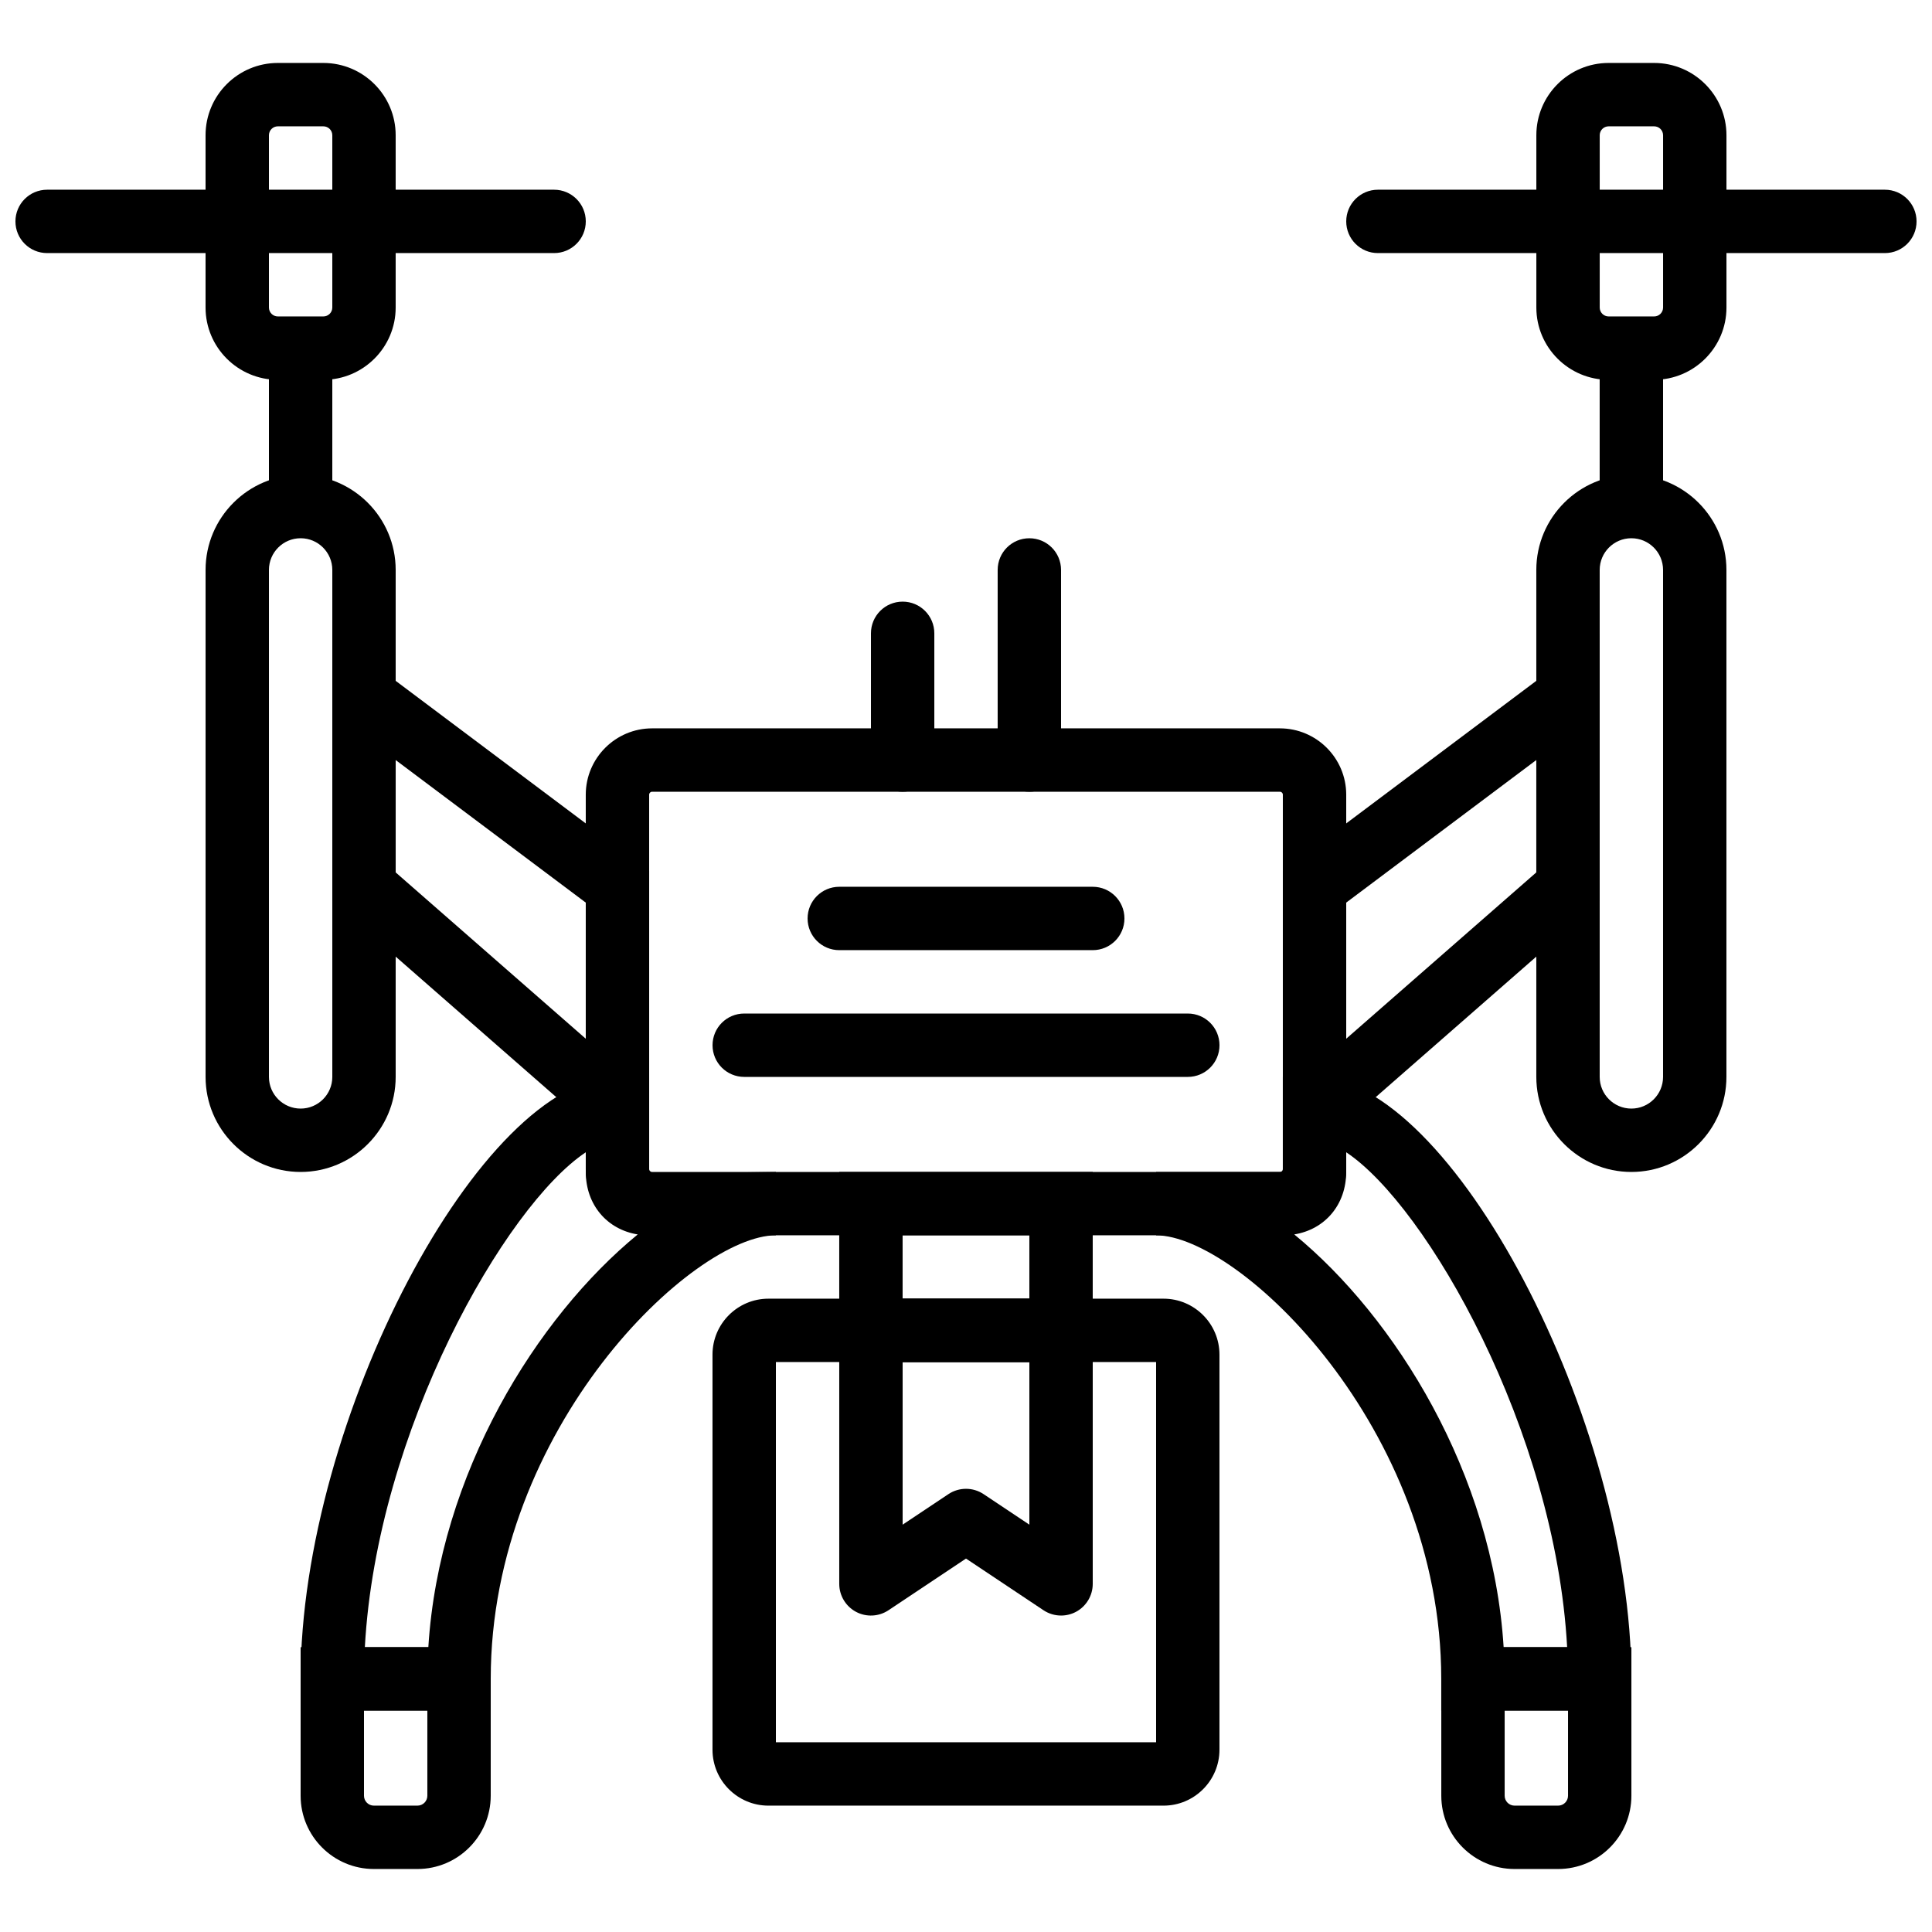 <?xml version="1.0" encoding="UTF-8"?>
<!-- Uploaded to: ICON Repo, www.svgrepo.com, Generator: ICON Repo Mixer Tools -->
<svg width="800px" height="800px" version="1.1" viewBox="144 144 512 512" xmlns="http://www.w3.org/2000/svg">
 <defs>
  <clipPath id="b">
   <path d="m148.09 194h151.91v18h-151.91z"/>
  </clipPath>
  <clipPath id="a">
   <path d="m500 194h151.9v18h-151.9z"/>
  </clipPath>
 </defs>
 <path d="m316.82 353.82c-0.445 0-0.789 0.344-0.789 0.789v99.184c0 0.445 0.344 0.789 0.789 0.789h166.36c0.445 0 0.789-0.344 0.789-0.789v-99.184c0-0.445-0.344-0.789-0.789-0.789zm166.36 117.55h-166.36c-9.691 0-17.586-7.883-17.586-17.582v-99.184c0-9.699 7.894-17.582 17.586-17.582h166.36c9.699 0 17.582 7.883 17.582 17.582v99.184c0 9.699-7.883 17.582-17.582 17.582z" fill-rule="evenodd"/>
 <path d="m248.86 375.2 50.383 44.082v-36.074l-50.383-37.785zm67.176 81.094-83.969-73.473v-70.984l83.969 62.977z" fill-rule="evenodd"/>
 <path d="m223.67 286.64c-4.637 0-8.398 3.762-8.398 8.398v134.35c0 4.637 3.762 8.398 8.398 8.398 4.633 0 8.395-3.762 8.395-8.398v-134.35c0-4.637-3.762-8.398-8.395-8.398m0 167.94c-13.891 0-25.191-11.301-25.191-25.191v-134.35c0-13.891 11.301-25.191 25.191-25.191 13.887 0 25.188 11.301 25.188 25.191v134.35c0 13.891-11.301 25.191-25.188 25.191" fill-rule="evenodd"/>
 <path d="m217.63 177.48c-1.305 0-2.359 1.055-2.359 2.359v45.66c0 1.301 1.055 2.359 2.359 2.359h12.066c1.309 0 2.367-1.059 2.367-2.359v-45.66c0-1.305-1.059-2.359-2.367-2.359zm12.066 67.172h-12.066c-10.566 0-19.156-8.59-19.156-19.152v-45.66c0-10.566 8.59-19.156 19.156-19.156h12.066c10.562 0 19.16 8.59 19.16 19.156v45.66c0 10.562-8.598 19.152-19.16 19.152z" fill-rule="evenodd"/>
 <g clip-path="url(#b)">
  <path d="m290.84 211.07h-134.35c-4.644 0-8.398-3.754-8.398-8.398 0-4.641 3.754-8.395 8.398-8.395h134.35c4.644 0 8.398 3.754 8.398 8.395 0 4.644-3.754 8.398-8.398 8.398" fill-rule="evenodd"/>
 </g>
 <path d="m215.27 278.25h16.793v-41.984h-16.793z" fill-rule="evenodd"/>
 <path d="m240.46 597.32v22.57c0 1.445 1.176 2.621 2.617 2.621h11.555c1.445 0 2.621-1.176 2.621-2.621v-22.57zm14.172 41.984h-11.555c-10.703 0-19.41-8.707-19.41-19.414v-39.363h50.379v39.363c0 10.707-8.707 19.414-19.414 19.414z" fill-rule="evenodd"/>
 <path d="m240.69 580.53h16.824c2.863-46.016 28.719-87.43 55.488-109.39-8.129-1.309-13.762-7.867-13.762-16.559v-5.215c-21.379 14.223-55.422 73.832-58.551 131.17zm33.359 16.793h-50.383v-8.398c0-68.582 47.871-159.54 83.969-159.54h8.398v25.191c0 0.32 0.051 0.461 0.051 0.461l32.73-0.453c0.27-0.008 0.527-0.008 0.805-0.008v16.793c-21.922 0-75.57 50.887-75.57 117.55z" fill-rule="evenodd"/>
 <path d="m383.2 488.16h33.59v-16.793h-33.59zm-16.793 16.793h67.176v-50.379h-67.176z" fill-rule="evenodd"/>
 <path d="m349.62 605.72h100.76v-100.77h-100.76zm102.73 16.793h-104.71c-8.172 0-14.82-6.652-14.82-14.82v-104.71c0-8.168 6.648-14.82 14.82-14.82h104.71c8.172 0 14.82 6.652 14.82 14.82v104.71c0 8.168-6.648 14.82-14.82 14.82z" fill-rule="evenodd"/>
 <path d="m416.79 353.82c-4.644 0-8.398-3.754-8.398-8.398v-50.379c0-4.644 3.754-8.398 8.398-8.398s8.398 3.754 8.398 8.398v50.379c0 4.644-3.754 8.398-8.398 8.398" fill-rule="evenodd"/>
 <path d="m383.21 353.82c-4.644 0-8.398-3.754-8.398-8.398v-33.586c0-4.644 3.754-8.398 8.398-8.398 4.641 0 8.395 3.754 8.395 8.398v33.586c0 4.644-3.754 8.398-8.395 8.398" fill-rule="evenodd"/>
 <path d="m433.59 395.8h-67.176c-4.641 0-8.395-3.754-8.395-8.398 0-4.641 3.754-8.395 8.395-8.395h67.176c4.644 0 8.398 3.754 8.398 8.395 0 4.644-3.754 8.398-8.398 8.398" fill-rule="evenodd"/>
 <path d="m458.78 429.39h-117.55c-4.644 0-8.398-3.754-8.398-8.395 0-4.644 3.754-8.398 8.398-8.398h117.55c4.644 0 8.398 3.754 8.398 8.398 0 4.641-3.754 8.395-8.398 8.395" fill-rule="evenodd"/>
 <path d="m500.76 383.2v36.074l50.379-44.082v-29.777zm-16.793 73.086v-81.48l83.969-62.977v70.988z" fill-rule="evenodd"/>
 <path d="m576.33 286.64c-4.633 0-8.395 3.762-8.395 8.398v134.35c0 4.637 3.762 8.398 8.395 8.398 4.637 0 8.398-3.762 8.398-8.398v-134.35c0-4.637-3.762-8.398-8.398-8.398m0 167.94c-13.887 0-25.191-11.301-25.191-25.191v-134.35c0-13.891 11.305-25.191 25.191-25.191 13.891 0 25.191 11.301 25.191 25.191v134.35c0 13.891-11.301 25.191-25.191 25.191" fill-rule="evenodd"/>
 <path d="m570.3 177.48c-1.301 0-2.359 1.055-2.359 2.359v45.66c0 1.301 1.059 2.359 2.359 2.359h12.066c1.312 0 2.367-1.059 2.367-2.359v-45.66c0-1.305-1.055-2.359-2.367-2.359zm12.066 67.172h-12.066c-10.562 0-19.152-8.59-19.152-19.152v-45.66c0-10.566 8.59-19.156 19.152-19.156h12.066c10.562 0 19.164 8.59 19.164 19.156v45.66c0 10.562-8.602 19.152-19.164 19.152z" fill-rule="evenodd"/>
 <g clip-path="url(#a)">
  <path d="m643.51 211.07h-134.35c-4.641 0-8.395-3.754-8.395-8.398 0-4.641 3.754-8.395 8.395-8.395h134.35c4.644 0 8.395 3.754 8.395 8.395 0 4.644-3.75 8.398-8.395 8.398" fill-rule="evenodd"/>
 </g>
 <path d="m567.93 278.25h16.797v-41.984h-16.797z" fill-rule="evenodd"/>
 <path d="m542.75 597.32v22.57c0 1.445 1.176 2.621 2.617 2.621h11.555c1.445 0 2.621-1.176 2.621-2.621v-22.57zm14.172 41.984h-11.555c-10.703 0-19.41-8.707-19.41-19.414v-39.363h50.379v39.363c0 10.707-8.707 19.414-19.414 19.414z" fill-rule="evenodd"/>
 <path d="m542.48 580.53h16.828c-3.133-57.336-37.176-116.95-58.555-131.17v5.215c0 8.691-5.633 15.25-13.762 16.559 26.77 21.965 52.625 63.379 55.488 109.39zm33.848 16.793h-50.383v-8.398c0-66.668-53.645-117.55-75.57-117.55v-16.793h33.586v-25.191h8.398c36.098 0 83.969 90.957 83.969 159.54z" fill-rule="evenodd"/>
 <path d="m400 538.55c1.621 0 3.25 0.469 4.66 1.41l12.133 8.094v-43.094h-33.586v43.094l12.133-8.094c1.41-0.941 3.039-1.41 4.66-1.41m25.191 33.586c-1.629 0-3.258-0.477-4.66-1.41l-20.531-13.688-20.531 13.688c-2.578 1.715-5.894 1.883-8.625 0.422-2.727-1.465-4.434-4.309-4.434-7.406v-67.176c0-4.644 3.754-8.398 8.398-8.398h50.383c4.641 0 8.395 3.754 8.395 8.398v67.176c0 3.098-1.703 5.941-4.434 7.406-1.242 0.66-2.602 0.988-3.961 0.988" fill-rule="evenodd"/>
</svg>